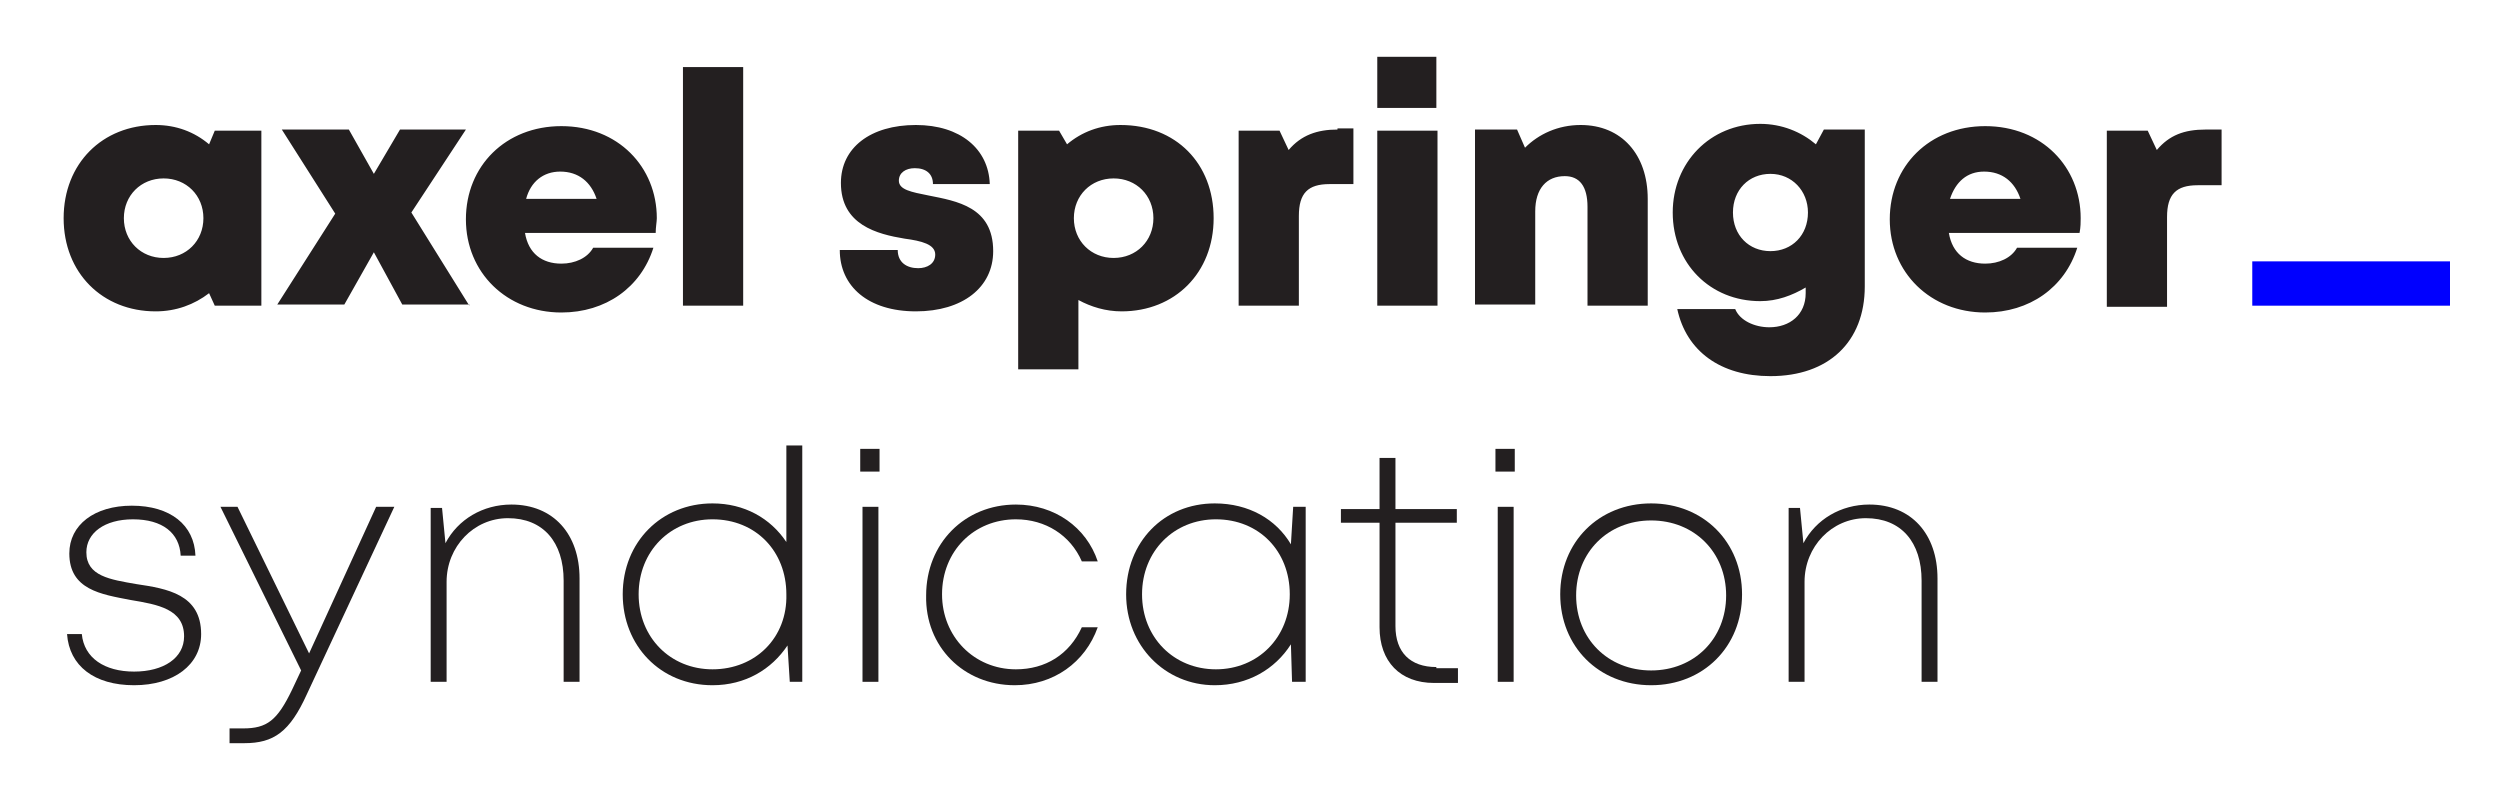 <svg version="1.1" id="Ebene_1" xmlns="http://www.w3.org/2000/svg" xmlns:xlink="http://www.w3.org/1999/xlink" x="0px" y="0px"
	 width="220px" height="70px" viewBox="0 0 220 70" style="enable-background:new 0 0 220 70;" xml:space="preserve">
<style type="text/css">
	.st0{fill:#231F20;}
	.st1{fill:#00F;}
</style>
<path class="st0" d="M23,11.5v15.4h-4.1l-0.5-1.1c-1.3,1-2.9,1.6-4.7,1.6c-4.7,0-8.1-3.4-8.1-8.2c0-4.8,3.4-8.2,8.1-8.2
	c1.8,0,3.4,0.6,4.7,1.7l0.5-1.2H23z M17.9,19.2c0-2-1.5-3.5-3.5-3.5c-2,0-3.5,1.5-3.5,3.5c0,2,1.5,3.5,3.5,3.5
	C16.4,22.7,17.9,21.2,17.9,19.2z M41.3,26.9l-5.1-8.2l4.8-7.3h-5.8l-2.3,3.9l-2.2-3.9h-5.9l4.7,7.4l-5.1,8h5.9l2.6-4.6l2.5,4.6H41.3
	z M57.7,20.5H46.2c0.3,1.8,1.5,2.7,3.2,2.7c1.2,0,2.3-0.5,2.8-1.4h5.3c-1.1,3.5-4.2,5.7-8.1,5.7c-4.8,0-8.4-3.5-8.4-8.2
	c0-4.7,3.5-8.2,8.4-8.2c5,0,8.4,3.6,8.4,8.1C57.8,19.5,57.7,20,57.7,20.5z M46.3,17.5h6.2c-0.5-1.5-1.6-2.4-3.2-2.4
	C47.8,15.1,46.7,16,46.3,17.5z M60.1,26.9h5.3v-21h-5.3V26.9z M80.6,27.4c4.1,0,6.8-2.1,6.8-5.3c0-3.9-3.2-4.4-5.7-4.9
	c-1.5-0.3-2.6-0.5-2.6-1.3c0-0.7,0.6-1.1,1.4-1.1c1,0,1.6,0.5,1.6,1.4h5c-0.1-3.1-2.6-5.2-6.5-5.2c-4,0-6.6,2-6.6,5.1
	c0,3.7,3.2,4.5,5.6,4.9c1.5,0.2,2.7,0.5,2.7,1.4c0,0.8-0.7,1.2-1.5,1.2c-1,0-1.8-0.5-1.8-1.6h-5.1C73.9,25.2,76.4,27.4,80.6,27.4z
	 M106.8,19.2c0,4.8-3.4,8.2-8.1,8.2c-1.4,0-2.7-0.4-3.8-1v6.1h-5.3v-21h3.6l0.7,1.2c1.3-1.1,2.9-1.7,4.7-1.7
	C103.5,11,106.8,14.4,106.8,19.2z M101.5,19.2c0-2-1.5-3.5-3.5-3.5c-2,0-3.5,1.5-3.5,3.5c0,2,1.5,3.5,3.5,3.5
	C100,22.7,101.5,21.2,101.5,19.2z M117.7,11.4c-1.8,0-3.2,0.5-4.3,1.8l-0.8-1.7h-3.6v15.4h5.3v-7.9c0-2,0.8-2.8,2.7-2.8h2.1v-4.9
	H117.7z M121.2,5h5.2v4.5h-5.2V5z M121.2,11.5h5.3v15.4h-5.3V11.5z M139.1,11c-2,0-3.7,0.8-4.9,2l-0.7-1.6h-3.7v15.4h5.3v-8.2
	c0-2,1-3.1,2.6-3.1c1.3,0,2,0.9,2,2.7v8.7h5.3v-9.4C145,13.6,142.7,11,139.1,11z M164.1,11.5v13.7c0,4.9-3.2,7.9-8.3,7.9
	c-4.4,0-7.4-2.2-8.2-5.9h5.1c0.4,1,1.7,1.6,3,1.6c1.8,0,3.2-1.1,3.2-3v-0.5c-1.2,0.7-2.5,1.2-4,1.2c-4.4,0-7.7-3.3-7.7-7.8
	c0-4.4,3.3-7.8,7.7-7.8c1.9,0,3.6,0.7,4.9,1.8l0.7-1.3H164.1z M159.1,18.7c0-1.9-1.4-3.4-3.3-3.4c-1.9,0-3.3,1.4-3.3,3.4
	c0,2,1.4,3.4,3.3,3.4C157.7,22.1,159.1,20.7,159.1,18.7z M183,20.5h-11.5c0.3,1.8,1.5,2.7,3.2,2.7c1.2,0,2.3-0.5,2.8-1.4h5.3
	c-1.1,3.5-4.2,5.7-8.1,5.7c-4.8,0-8.4-3.5-8.4-8.2c0-4.7,3.5-8.2,8.4-8.2c5,0,8.4,3.6,8.4,8.1C183.1,19.5,183.1,20,183,20.5z
	 M171.6,17.5h6.2c-0.5-1.5-1.6-2.4-3.2-2.4C173.1,15.1,172.1,16,171.6,17.5z M195.5,11.4v4.9h-2.1c-1.9,0-2.7,0.8-2.7,2.8v7.9h-5.3
	V11.5h3.6l0.8,1.7c1.1-1.3,2.4-1.8,4.3-1.8H195.5z"/>
<path class="st0" d="M11.8,60.3c3.5,0,5.9-1.8,5.9-4.5c0-3.5-3-4-5.7-4.4c-2.3-0.4-4.4-0.7-4.4-2.8c0-1.7,1.6-2.9,4.1-2.9
	c2.6,0,4.1,1.2,4.2,3.2h1.3c-0.1-2.7-2.2-4.4-5.6-4.4c-3.3,0-5.5,1.7-5.5,4.2c0,3.2,2.8,3.6,5.4,4.1c2.4,0.4,4.7,0.8,4.7,3.2
	c0,1.9-1.8,3.1-4.4,3.1s-4.4-1.2-4.6-3.3H5.9C6.1,58.6,8.3,60.3,11.8,60.3L11.8,60.3z"/>
<path class="st0" d="M33.1,44.6l-5.9,12.9l-6.3-12.9h-1.5l7.1,14.4l-0.8,1.7c-1.3,2.7-2.2,3.4-4.3,3.4h-1.2v1.3h1.3
	c2.6,0,4-1,5.5-4.3l7.7-16.5L33.1,44.6z"/>
<path class="st0" d="M45,44.4c-2.5,0-4.7,1.3-5.8,3.4l-0.3-3.1h-1V60h1.4v-8.8c0-3.1,2.4-5.6,5.4-5.6c3.1,0,4.9,2.1,4.9,5.5V60H51
	v-9.1C51,47,48.7,44.4,45,44.4L45,44.4z"/>
<path class="st0" d="M69.2,39.2v8.5c-1.4-2.1-3.7-3.4-6.5-3.4c-4.5,0-7.9,3.4-7.9,8c0,4.5,3.3,8,7.9,8c2.9,0,5.2-1.4,6.6-3.5
	l0.2,3.2h1.1V39.2L69.2,39.2z M62.7,58.9c-3.7,0-6.5-2.8-6.5-6.6c0-3.8,2.8-6.6,6.5-6.6c3.8,0,6.5,2.8,6.5,6.6
	C69.3,56.1,66.5,58.9,62.7,58.9z"/>
<path class="st0" d="M75.7,41.5h1.7v-2h-1.7V41.5z M75.9,60h1.4V44.6h-1.4V60z"/>
<path class="st0" d="M89.3,60.3c3.4,0,6.2-2,7.3-5.1h-1.4c-1.1,2.4-3.2,3.7-5.8,3.7c-3.7,0-6.5-2.9-6.5-6.6c0-3.8,2.8-6.6,6.5-6.6
	c2.6,0,4.8,1.4,5.8,3.7h1.4c-1-3-3.8-5-7.2-5c-4.5,0-7.9,3.4-7.9,8C81.4,56.9,84.8,60.3,89.3,60.3L89.3,60.3z"/>
<path class="st0" d="M113.8,44.6l-0.2,3.3c-1.3-2.2-3.7-3.6-6.7-3.6c-4.5,0-7.8,3.4-7.8,8c0,4.5,3.4,8,7.8,8c2.9,0,5.3-1.4,6.7-3.6
	l0.1,3.3h1.2V44.6L113.8,44.6z M107,58.9c-3.7,0-6.5-2.8-6.5-6.6c0-3.8,2.8-6.6,6.5-6.6c3.8,0,6.5,2.8,6.5,6.6
	C113.5,56.1,110.7,58.9,107,58.9L107,58.9z"/>
<path class="st0" d="M126.4,58.7c-2.3,0-3.6-1.3-3.6-3.6V46h5.4v-1.2h-5.4v-4.5h-1.4v4.5H118V46h3.4v9.2c0,3,1.8,4.9,4.8,4.9h2.1
	v-1.3H126.4z"/>
<path class="st0" d="M131.6,41.5h1.7v-2h-1.7V41.5z M131.8,60h1.4V44.6h-1.4V60z"/>
<path class="st0" d="M145.3,60.3c4.6,0,8-3.4,8-8s-3.4-8-8-8c-4.6,0-8,3.4-8,8C137.3,56.9,140.7,60.3,145.3,60.3z M145.3,59
	c-3.8,0-6.6-2.8-6.6-6.6c0-3.8,2.8-6.6,6.6-6.6c3.8,0,6.6,2.8,6.6,6.6C151.9,56.2,149.1,59,145.3,59L145.3,59z"/>
<path class="st0" d="M164.5,44.4c-2.5,0-4.7,1.3-5.8,3.4l-0.3-3.1h-1V60h1.4v-8.8c0-3.1,2.4-5.6,5.4-5.6c3.1,0,4.9,2.1,4.9,5.5V60
	h1.4v-9.1C170.5,47,168.2,44.4,164.5,44.4L164.5,44.4z"/>
<path class="st1" d="M198.2,26.9h17.4V23h-17.4V26.9z"/>
</svg>
